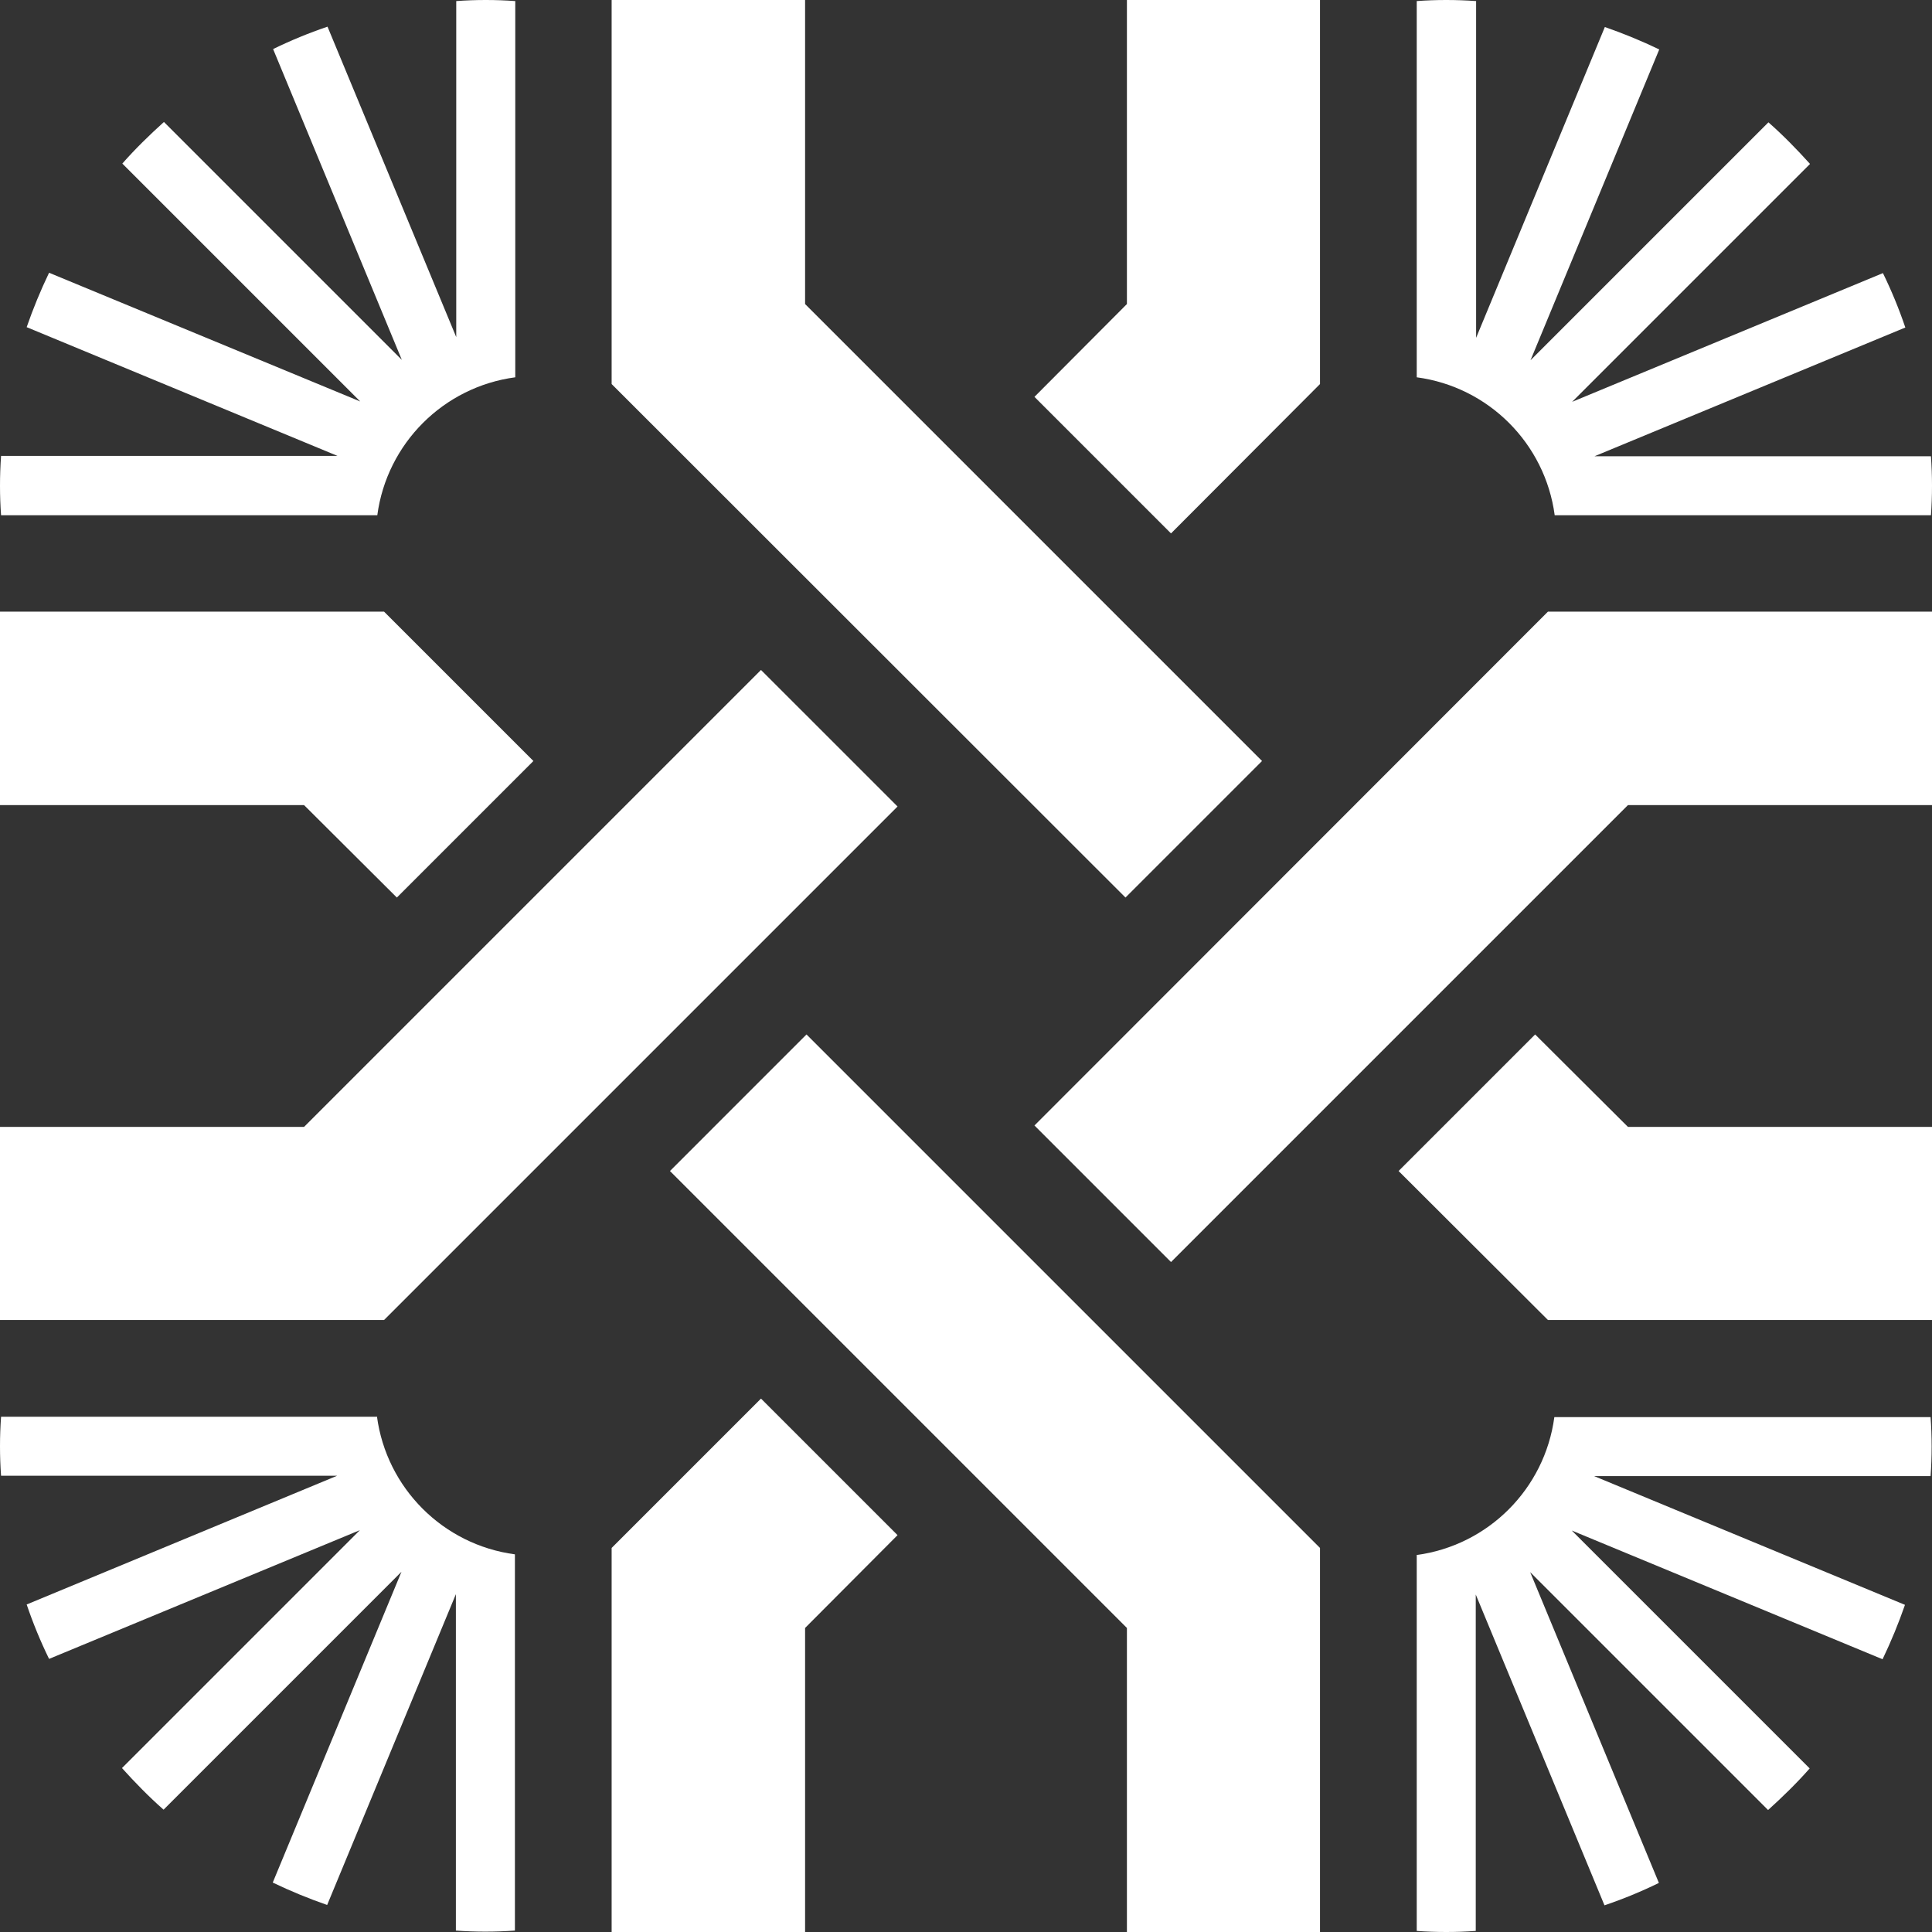 <?xml version="1.0" encoding="UTF-8"?> <svg xmlns="http://www.w3.org/2000/svg" id="a" viewBox="0 0 54.33 54.33"><rect x="0" y="0" width="54.33" height="54.33" fill="#333333" stroke="none"/><defs><style>.b{fill:#fff;}</style></defs><path class="b" d="M14.49,10.61V.03C14.21,.01,13.94,0,13.66,0s-.56,.01-.83,.03V9.48L9.21,.75c-.53,.18-1.04,.39-1.53,.63l3.62,8.74L4.61,3.43c-.41,.37-.81,.76-1.17,1.17l6.69,6.69L1.38,7.67c-.24,.5-.45,1.01-.63,1.53l8.74,3.62H.03C.01,13.1,0,13.38,0,13.66s.01,.56,.03,.83H10.61c.27-2.02,1.86-3.61,3.88-3.88Z"></path><path class="b" d="M10.61,39.84H.03C.01,40.12,0,40.39,0,40.67s.01,.56,.03,.83H9.48L.75,45.12c.18,.53,.39,1.04,.63,1.53l8.74-3.62-6.69,6.69c.37,.41,.76,.81,1.17,1.17l6.69-6.69-3.62,8.74c.5,.24,1.01,.45,1.53,.63l3.62-8.74v9.46c.27,.02,.55,.03,.83,.03s.56-.01,.83-.03v-10.58c-2.02-.27-3.61-1.86-3.88-3.88Z"></path><path class="b" d="M39.84,43.72v10.58c.27,.02,.55,.03,.83,.03s.56-.01,.83-.03v-9.46l3.62,8.74c.53-.18,1.04-.39,1.53-.63l-3.62-8.74,6.69,6.69c.41-.37,.81-.76,1.17-1.17l-6.69-6.69,8.74,3.62c.24-.5,.45-1.01,.63-1.53l-8.74-3.62h9.46c.02-.27,.03-.55,.03-.83s-.01-.56-.03-.83h-10.58c-.27,2.02-1.86,3.61-3.88,3.88Z"></path><path class="b" d="M43.72,14.49h10.58c.02-.27,.03-.55,.03-.83,0-.28-.01-.56-.03-.83h-9.46l8.74-3.62c-.18-.53-.39-1.04-.63-1.53l-8.74,3.62,6.69-6.69c-.37-.41-.76-.81-1.17-1.17l-6.69,6.69,3.62-8.74c-.5-.24-1.01-.45-1.53-.63l-3.62,8.74V.03C41.23,.01,40.95,0,40.67,0s-.56,.01-.83,.03V10.61c2.02,.27,3.61,1.86,3.88,3.88Z"></path><g><polygon class="b" points="31.65 25.24 35.49 21.4 22.64 8.55 22.64 0 17.2 0 17.2 10.8 31.65 25.24"></polygon><polygon class="b" points="11.16 25.24 15 21.4 10.8 17.2 0 17.2 0 22.64 8.55 22.64 11.16 25.24"></polygon><polygon class="b" points="25.24 22.68 21.4 18.84 8.55 31.69 0 31.69 0 37.12 10.8 37.12 25.24 22.68"></polygon><polygon class="b" points="25.24 43.17 21.4 39.33 17.2 43.53 17.2 54.33 22.64 54.33 22.64 45.78 25.24 43.17"></polygon><polygon class="b" points="22.68 29.09 18.84 32.93 31.69 45.78 31.69 54.33 37.12 54.33 37.12 43.53 22.68 29.09"></polygon><polygon class="b" points="43.17 29.09 39.33 32.93 43.53 37.12 54.33 37.12 54.33 31.69 45.78 31.69 43.17 29.09"></polygon><polygon class="b" points="29.09 31.65 32.93 35.49 45.78 22.64 54.33 22.64 54.33 17.2 43.53 17.2 29.09 31.65"></polygon><polygon class="b" points="29.09 11.16 32.93 15 37.12 10.8 37.12 0 31.69 0 31.69 8.55 29.09 11.16"></polygon></g></svg> 
